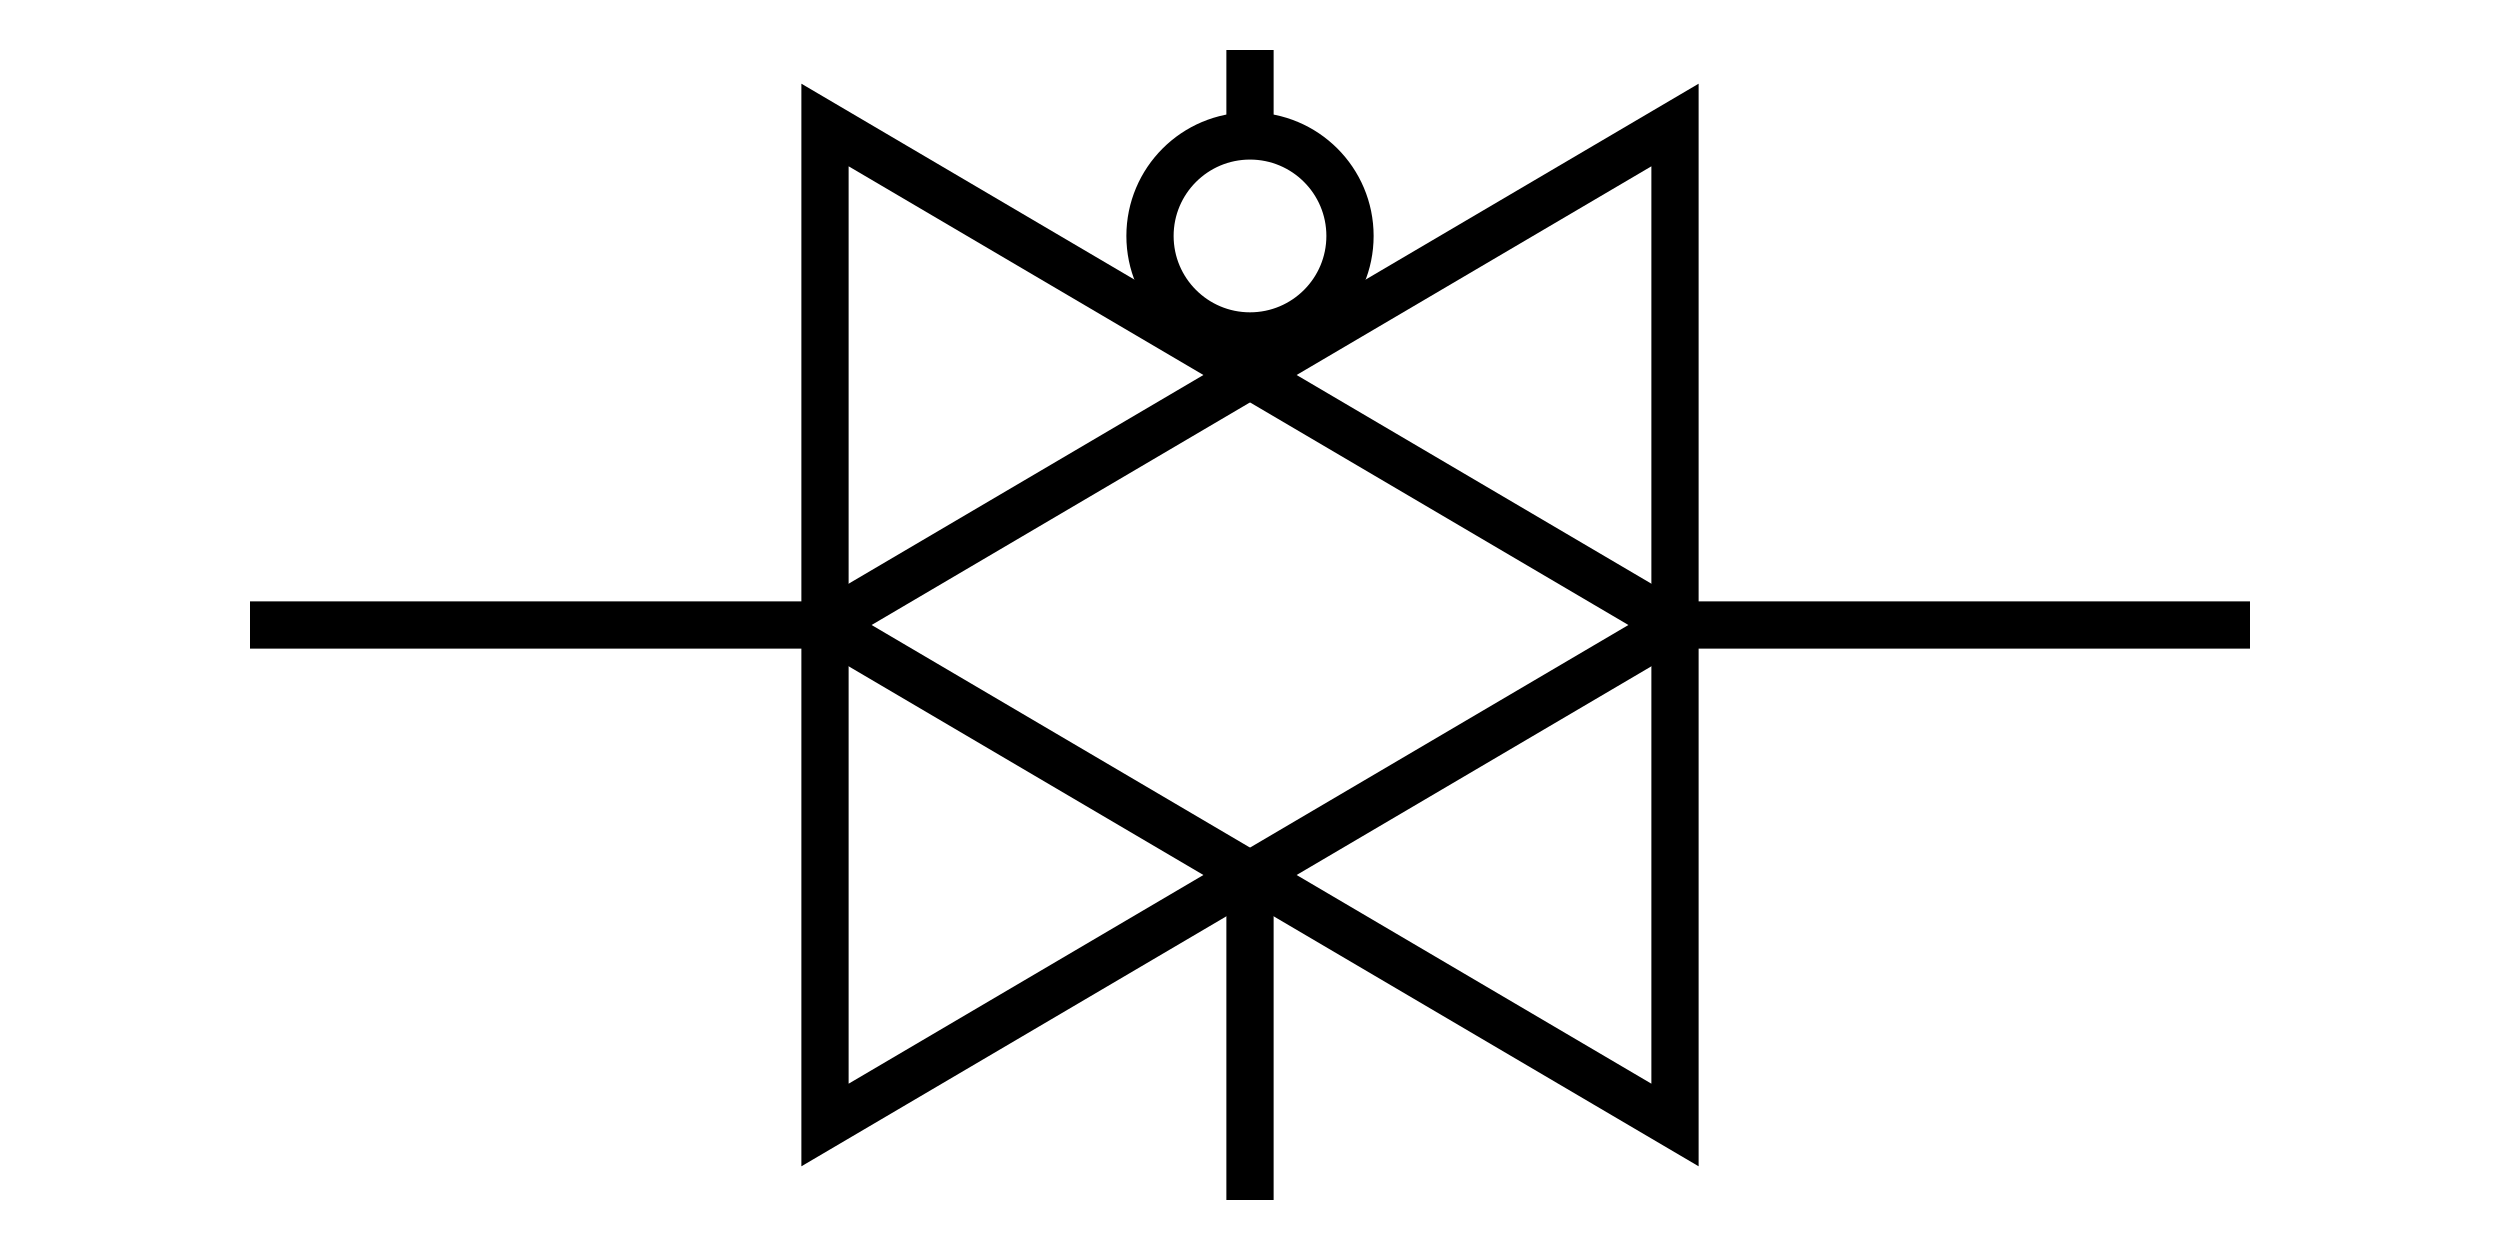 <?xml version="1.0" encoding="UTF-8" standalone="no"?>
<svg
   xmlns:dc="http://purl.org/dc/elements/1.1/"
   xmlns:cc="http://creativecommons.org/ns#"
   xmlns:rdf="http://www.w3.org/1999/02/22-rdf-syntax-ns#"
   xmlns:svg="http://www.w3.org/2000/svg"
   xmlns="http://www.w3.org/2000/svg"
   xmlns:sodipodi="http://sodipodi.sourceforge.net/DTD/sodipodi-0.dtd"
   xmlns:inkscape="http://www.inkscape.org/namespaces/inkscape"
   width="100"
   height="50"
   viewBox="0 0 100 50"
   version="1.1"
   id="svg8"
   inkscape:version="1.0.1 (3bc2e813f5, 2020-09-07)"
   sodipodi:docname="topic_tristate.svg"
   inkscape:export-filename="C:\Users\cnflr\bitmap.png"
   inkscape:export-xdpi="96"
   inkscape:export-ydpi="96">
  <defs
     id="defs2" />
  <sodipodi:namedview
     id="base"
     pagecolor="#ffffff"
     bordercolor="#666666"
     borderopacity="1.0"
     inkscape:pageopacity="0.0"
     inkscape:pageshadow="2"
     inkscape:zoom="16"
     inkscape:cx="49.06253"
     inkscape:cy="34.549173"
     inkscape:document-units="px"
     inkscape:current-layer="text1081"
     inkscape:document-rotation="0"
     showgrid="true"
     units="px"
     inkscape:window-width="2363"
     inkscape:window-height="1762"
     inkscape:window-x="76"
     inkscape:window-y="29"
     inkscape:window-maximized="0"
     showguides="true"
     inkscape:guide-bbox="true">
    <sodipodi:guide
       position="50,57"
       orientation="1,0"
       id="guide856" />
    <sodipodi:guide
       position="-2.312,25"
       orientation="0,-1"
       id="guide858" />
    <inkscape:grid
       type="xygrid"
       id="grid844" />
  </sodipodi:namedview>
  <g
     inkscape:label="Layer 1"
     inkscape:groupmode="layer"
     id="layer1">
    <g
       aria-label="101010"
       id="text1081"
       style="font-style:normal;font-weight:normal;font-size:26.667px;line-height:1.25;font-family:sans-serif;fill:#000000;fill-opacity:1;stroke:none">
      <path
         style="font-variation-settings:normal;opacity:1;vector-effect:none;fill:none;fill-opacity:1;stroke:#000000;stroke-width:1.89;stroke-linecap:butt;stroke-linejoin:miter;stroke-miterlimit:4;stroke-dasharray:none;stroke-dashoffset:0;stroke-opacity:1;stop-color:#000000;stop-opacity:1"
         d="M 33,5 V 45 L 67,25 Z"
         id="path848"
         sodipodi:nodetypes="cccc" />
      <path
         style="font-variation-settings:normal;opacity:1;vector-effect:none;fill:none;fill-opacity:1;stroke:#000000;stroke-width:1.89;stroke-linecap:butt;stroke-linejoin:miter;stroke-miterlimit:4;stroke-dasharray:none;stroke-dashoffset:0;stroke-opacity:1;stop-color:#000000;stop-opacity:1"
         d="M 67,5 V 45 L 33,25 Z"
         id="path852"
         sodipodi:nodetypes="cccc" />
      <path
         style="font-variation-settings:normal;opacity:1;vector-effect:none;fill:none;fill-opacity:1;stroke:#000000;stroke-width:1.89;stroke-linecap:butt;stroke-linejoin:miter;stroke-miterlimit:4;stroke-dasharray:none;stroke-dashoffset:0;stroke-opacity:1;stop-color:#000000;stop-opacity:1"
         d="M 67,25 H 90"
         id="path856" />
      <path
         style="font-variation-settings:normal;opacity:1;vector-effect:none;fill:none;fill-opacity:1;stroke:#000000;stroke-width:1.89;stroke-linecap:butt;stroke-linejoin:miter;stroke-miterlimit:4;stroke-dasharray:none;stroke-dashoffset:0;stroke-opacity:1;stop-color:#000000;stop-opacity:1"
         d="M 33,25 H 10"
         id="path858" />
      <circle
         style="fill:none;fill-opacity:1;stroke:#000000;stroke-width:1.89;stroke-linecap:round;stroke-opacity:1"
         id="path864"
         cy="9.438"
         cx="50"
         r="4" />
      <path
         style="font-variation-settings:normal;opacity:1;vector-effect:none;fill:none;fill-opacity:1;stroke:#000000;stroke-width:1.89;stroke-linecap:butt;stroke-linejoin:miter;stroke-miterlimit:4;stroke-dasharray:none;stroke-dashoffset:0;stroke-opacity:1;stop-color:#000000;stop-opacity:1"
         d="M 50,36 V 48"
         id="path866"
         sodipodi:nodetypes="cc" />
      <path
         style="font-variation-settings:normal;opacity:1;vector-effect:none;fill:none;fill-opacity:1;stroke:#000000;stroke-width:1.89;stroke-linecap:butt;stroke-linejoin:miter;stroke-miterlimit:4;stroke-dasharray:none;stroke-dashoffset:0;stroke-opacity:1;stop-color:#000000;stop-opacity:1"
         d="M 50,5 V 2"
         id="path868" />
    </g>
  </g>
</svg>
